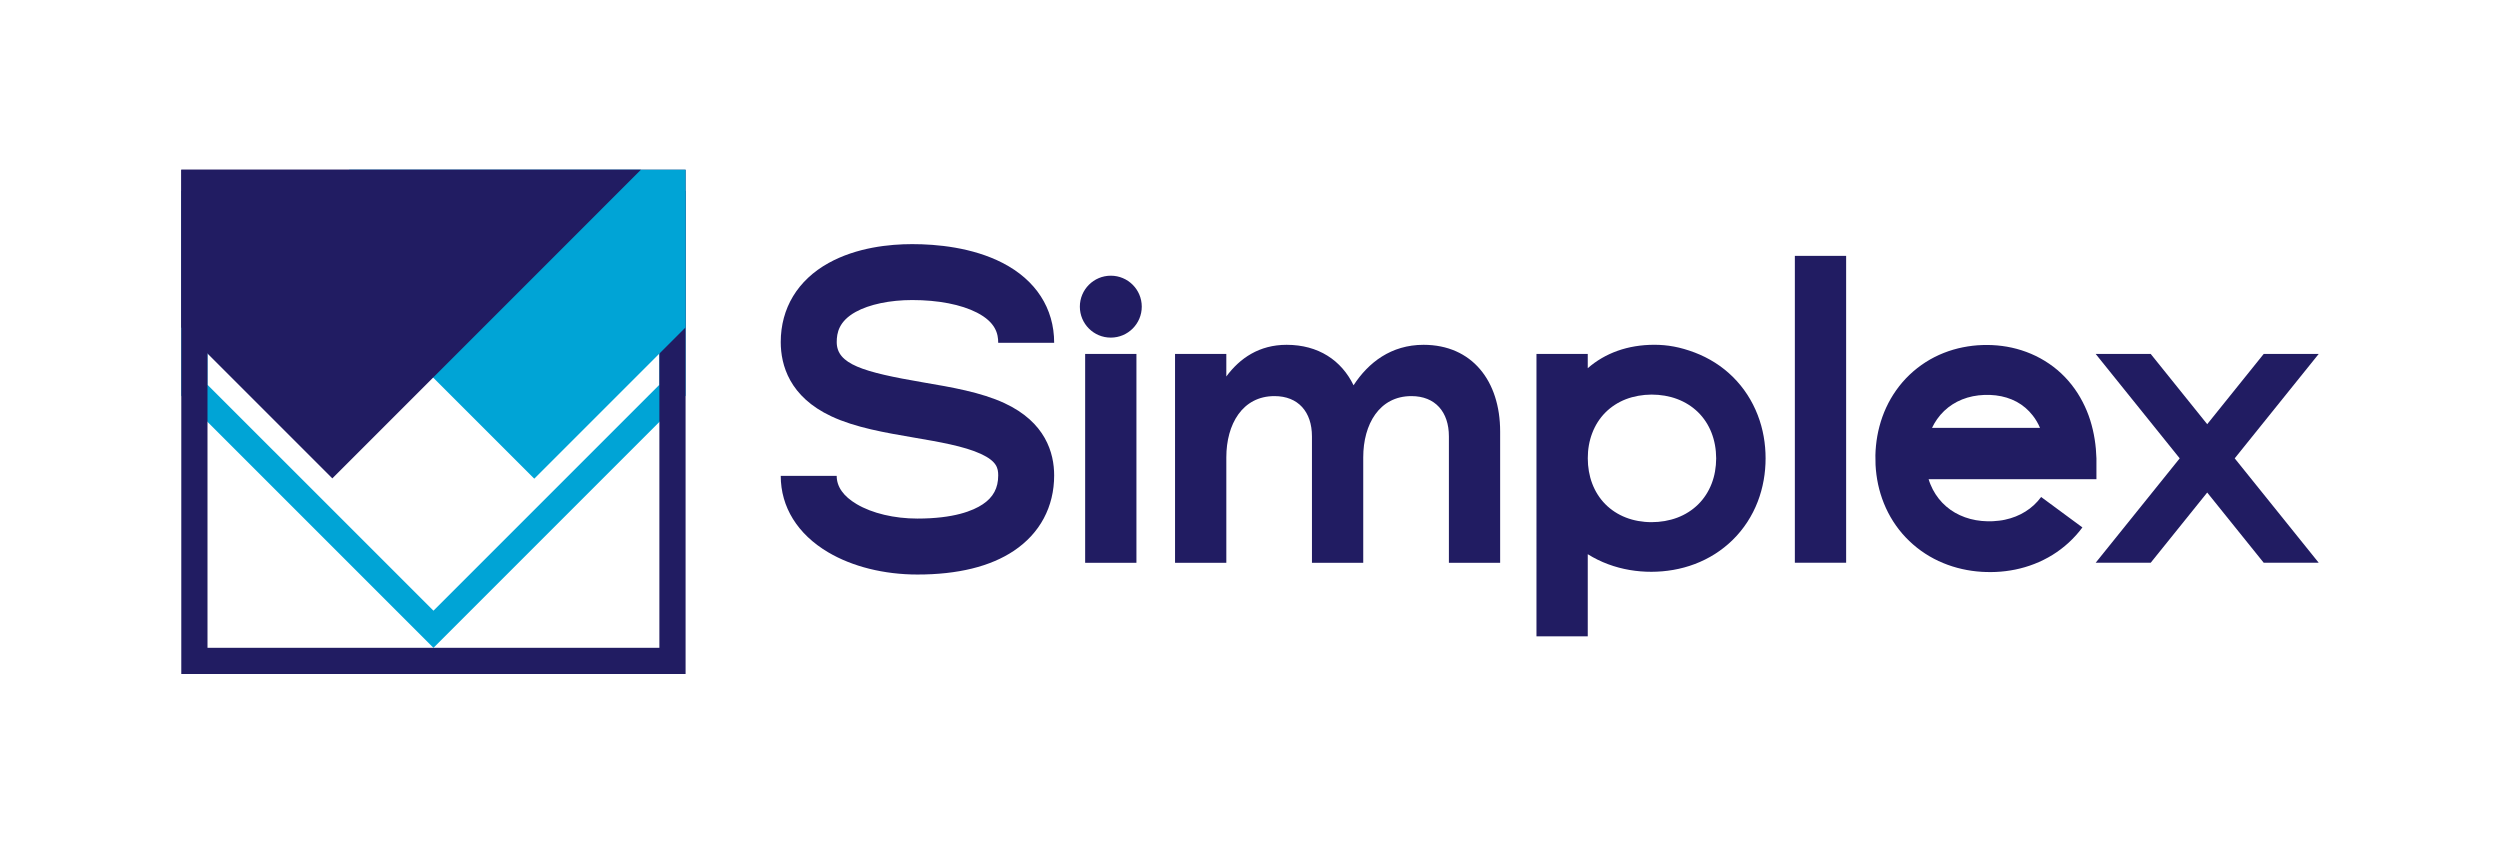 <?xml version="1.0" encoding="utf-8"?>
<svg version="1.1" xmlns="http://www.w3.org/2000/svg" xmlns:xlink="http://www.w3.org/1999/xlink" width="160" height="54"
	 viewBox="0 0 680 200" style="enable-background:new 0 0 680 200;" xml:space="preserve">
<style type="text/css">
	.st0{fill:#FFFFFF;}
	.st1{fill:#211C62;}
	.st2{fill:#00A4D6;}
</style>
<g id="Grid">
</g>
<g id="Fonts">
</g>
<g id="Logo">
	<g>
		<g>
			<path class="st1" d="M227.59,78.29c0,5.99,6.95,8.14,23.57,10.98c7.69,1.31,15.65,2.67,22.04,5.63
				c11.18,5.18,13.53,13.55,13.53,19.66c0,4.25-0.95,8.18-2.82,11.68c-1.87,3.5-4.61,6.46-8.14,8.83
				c-6.41,4.28-15.23,6.45-26.23,6.45c-9.07,0-17.69-2.15-24.28-6.05c-8.32-4.92-12.9-12.3-12.9-20.79h15.22
				c0,2.97,1.83,5.56,5.43,7.69c4.22,2.5,10.25,3.93,16.53,3.93c9.88,0,15.12-2.11,17.77-3.89c2.86-1.91,4.2-4.41,4.2-7.85
				c0-1.94-0.36-3.84-4.71-5.85c-4.56-2.11-11.5-3.29-18.21-4.44c-7.83-1.34-15.94-2.72-22.48-5.79
				c-11.36-5.32-13.75-13.92-13.75-20.19c0-9.22,4.62-16.85,13-21.5c7.66-4.25,16.6-5.14,22.76-5.14c6.67,0,16.34,0.88,24.56,5.1
				c9.06,4.65,14.05,12.37,14.05,21.73h-15.22c0-2.43-0.66-5.56-5.78-8.2c-4.3-2.21-10.55-3.42-17.61-3.42
				c-6.07,0-11.68,1.18-15.38,3.23C228.17,72.63,227.59,75.81,227.59,78.29z"/>
			<path class="st1" d="M293.72,68.66c0-4.65,3.77-8.42,8.42-8.42c4.65,0,8.42,3.77,8.42,8.42s-3.77,8.42-8.42,8.42
				C297.49,77.09,293.72,73.32,293.72,68.66z M295.16,138.33V81.52h13.95v56.81H295.16z"/>
			<path class="st1" d="M408.05,138.33H394.1v-34.38c0-6.66-3.72-10.96-10.2-10.96c-8.72,0-13.1,7.65-13.1,16.65v28.69h-13.95
				v-34.38c0-6.66-3.72-10.96-10.2-10.96c-8.72,0-13.09,7.65-13.09,16.65v28.69h-13.95V81.52h13.95v6.13
				c3.68-4.98,8.96-8.61,16.4-8.61c8.64,0,14.91,4.22,18.21,11.01c4.01-6.18,10.22-11.01,19.03-11.01c13.17,0,20.84,9.8,20.84,23.58
				V138.33z"/>
			<path class="st1" d="M480.24,109.92c0,3.94-0.67,7.99-2.15,11.81c-1.47,3.82-3.77,7.4-6.74,10.32c-1.48,1.46-3.12,2.76-4.86,3.87
				c-1.75,1.11-3.6,2.03-5.51,2.75c-3.82,1.45-7.85,2.1-11.77,2.11c-3.92,0.01-7.95-0.63-11.79-2.06c-1.92-0.71-3.78-1.62-5.54-2.72
				c0,0-0.01-0.01-0.01-0.01v22.34h-13.95V81.52h13.95v3.88c4.71-4.12,10.9-6.37,18.1-6.37c3.56,0,6.99,0.59,11.02,2.12
				c1.91,0.73,3.76,1.65,5.51,2.76c1.75,1.11,3.38,2.41,4.86,3.88c2.97,2.93,5.26,6.51,6.73,10.33
				C479.58,101.94,480.24,105.98,480.24,109.92z M466.8,109.92c-0.01-2.45-0.43-4.81-1.26-6.94c-0.83-2.13-2.07-4.04-3.66-5.6
				c-1.59-1.56-3.52-2.78-5.68-3.59c-2.15-0.81-4.53-1.21-6.99-1.21c-2.46,0.02-4.83,0.44-6.97,1.26c-2.14,0.83-4.04,2.07-5.59,3.63
				c-1.56,1.57-2.76,3.47-3.56,5.58c-0.81,2.11-1.22,4.44-1.21,6.86c0,2.42,0.4,4.75,1.2,6.86c0.8,2.12,1.99,4.02,3.55,5.6
				c1.55,1.57,3.46,2.82,5.6,3.65c1.07,0.42,2.2,0.73,3.37,0.94c1.17,0.21,2.38,0.32,3.61,0.32c2.46,0,4.84-0.41,7-1.22
				c2.16-0.81,4.09-2.04,5.68-3.6c1.59-1.56,2.83-3.48,3.66-5.61C466.38,114.73,466.79,112.37,466.8,109.92z"/>
			<path class="st1" d="M488.2,138.33V54.84h13.95v83.48H488.2z"/>
			<path class="st1" d="M570.23,109.92v5.67h-45.65c0.15,0.49,0.32,0.98,0.52,1.45c0.76,1.86,1.84,3.53,3.19,4.94
				c1.35,1.41,2.97,2.57,4.79,3.4c1.81,0.84,3.82,1.37,5.93,1.57c0.53,0.05,1.06,0.08,1.6,0.09c0.27,0,0.54,0.01,0.81,0
				c0.13,0,0.27,0,0.4-0.01l0.4-0.02c0.53-0.03,1.06-0.07,1.59-0.14c0.26-0.03,0.52-0.08,0.78-0.11c0.26-0.05,0.52-0.09,0.77-0.15
				c2.03-0.43,3.92-1.18,5.58-2.23c1.67-1.04,3.1-2.38,4.25-3.95l11.23,8.28c-2.21,2.98-5,5.54-8.14,7.48
				c-3.14,1.94-6.6,3.26-10.11,3.98c-0.44,0.1-0.88,0.17-1.32,0.24c-0.44,0.06-0.88,0.14-1.32,0.19c-0.88,0.11-1.76,0.18-2.64,0.22
				l-0.66,0.02c-0.22,0.01-0.44,0.01-0.66,0.01c-0.44,0.01-0.87,0-1.31-0.01c-0.88-0.02-1.75-0.08-2.63-0.17
				c-3.51-0.36-7.05-1.28-10.36-2.83c-3.31-1.54-6.37-3.73-8.92-6.42c-2.55-2.68-4.56-5.86-5.92-9.24
				c-0.68-1.69-1.21-3.43-1.59-5.19c-0.37-1.75-0.6-3.53-0.69-5.28c-0.04-0.88-0.05-1.76-0.04-2.63c0.02-0.87,0.07-1.75,0.16-2.62
				c0.17-1.75,0.48-3.51,0.94-5.24c0.91-3.47,2.44-6.85,4.58-9.86c2.13-3.01,4.88-5.62,8-7.61c3.12-1.99,6.61-3.34,10.14-4.04
				c1.77-0.35,3.55-0.56,5.31-0.61c1.76-0.06,3.53,0.02,5.32,0.25c3.56,0.46,7.14,1.57,10.41,3.36c1.63,0.9,3.19,1.95,4.62,3.16
				c1.43,1.21,2.73,2.56,3.88,4.02c1.15,1.46,2.15,3.02,2.99,4.65c0.85,1.62,1.54,3.3,2.08,5.01
				C569.62,102.99,570.13,106.49,570.23,109.92z M554.89,101.64c-0.53-1.24-1.2-2.39-2.01-3.41c-1.19-1.52-2.66-2.78-4.36-3.7
				c-1.7-0.91-3.62-1.5-5.66-1.74c-1.02-0.12-2.08-0.16-3.14-0.12c-1.06,0.04-2.1,0.16-3.1,0.36c-2.01,0.41-3.87,1.15-5.52,2.2
				c-1.64,1.05-3.07,2.41-4.2,4.02c-0.53,0.75-0.99,1.54-1.39,2.38H554.89z"/>
			<path class="st1" d="M607.84,109.92l22.85,28.4h-14.96l-15.37-19.1l-15.37,19.1h-14.97l22.86-28.4l-22.86-28.4h14.97l15.37,19.11
				l15.37-19.11h14.96L607.84,109.92z"/>
		</g>
		<g>
			<g>
				<g>
					<path class="st2" d="M179.35,44.29v45.62l-61.45,61.45L56.44,89.91V44.29H179.35 M186.48,37.16H49.31v55.71l68.59,68.59
						l68.59-68.59V37.16L186.48,37.16z"/>
				</g>
				<path class="st1" d="M179.35,38.55v122.91H56.44V38.55H179.35 M186.48,31.41H49.31v137.17h137.17V31.41L186.48,31.41z"/>
				<g>
					<polygon class="st2" points="145.32,115.45 186.48,74.29 186.48,31.41 95.01,31.41 78.14,48.28 					"/>
				</g>
				<g>
					<polygon class="st1" points="174.34,31.41 49.31,31.41 49.31,74.29 90.39,115.37 					"/>
				</g>
			</g>
		</g>
	</g>
</g>
</svg>
